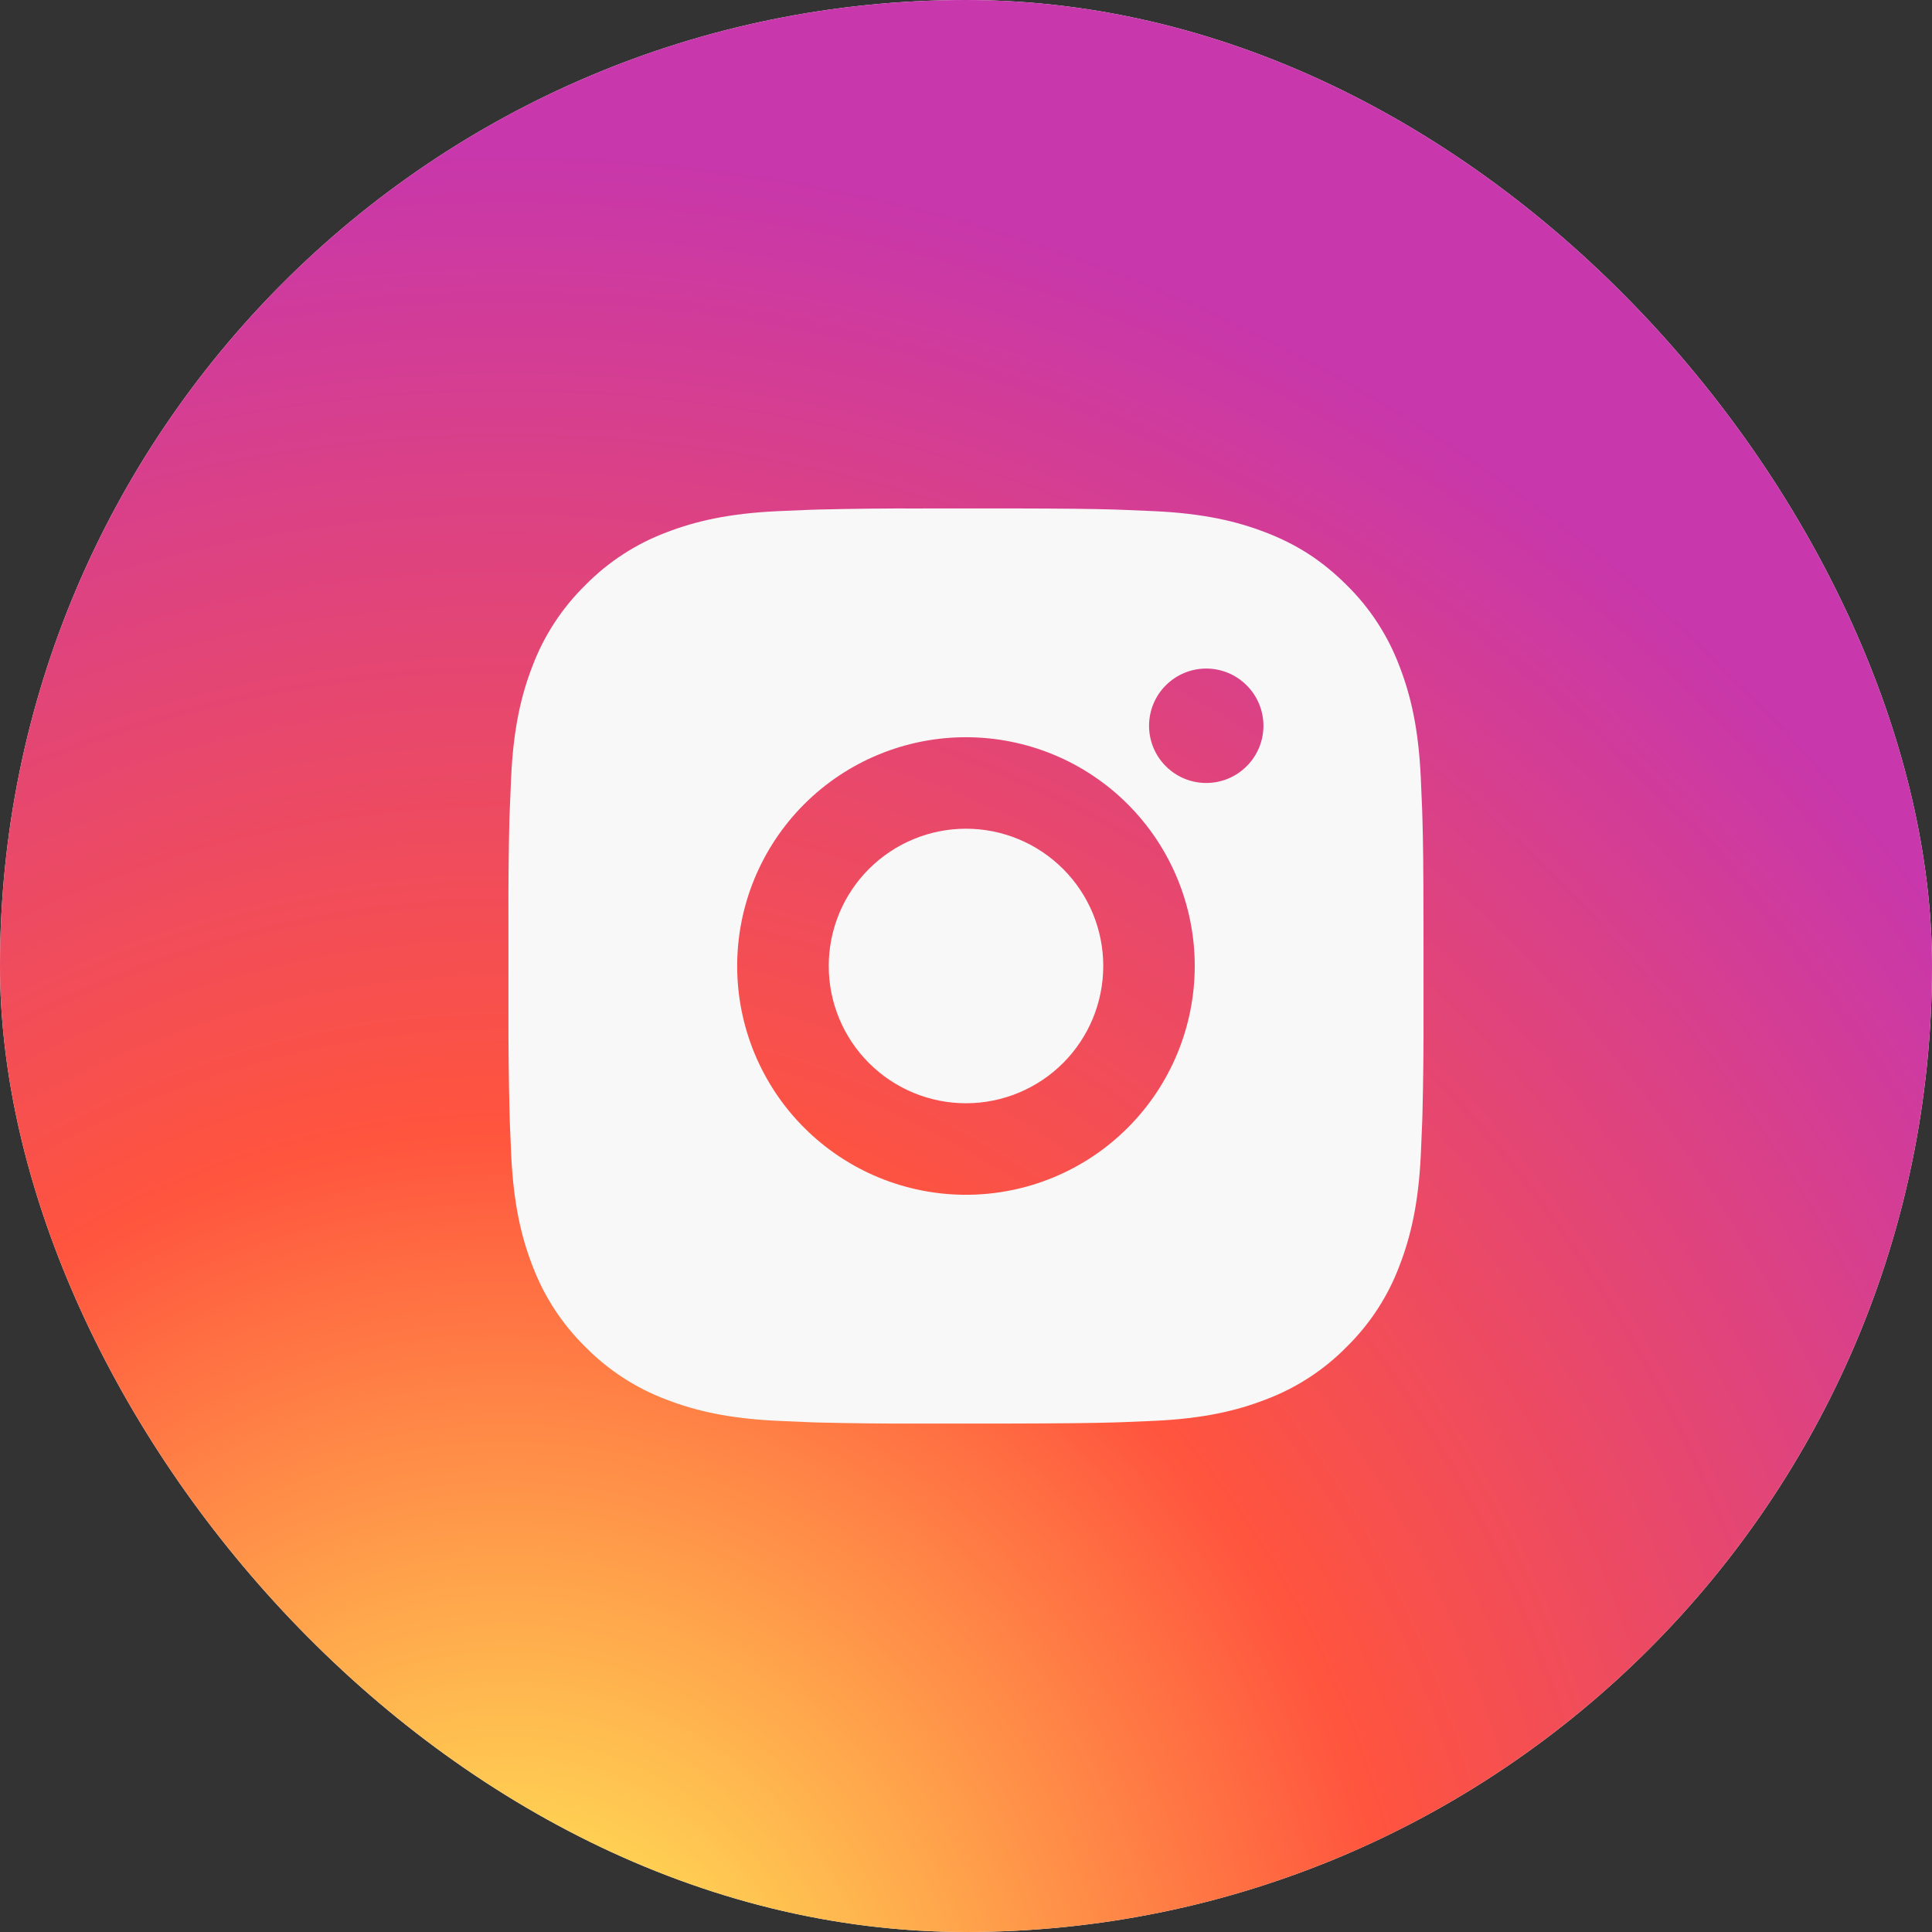 <?xml version="1.0" encoding="UTF-8"?> <svg xmlns="http://www.w3.org/2000/svg" width="48" height="48" viewBox="0 0 48 48" fill="none"><rect x="0" y="0" width="48" height="48" fill="#333333" stroke="none"/><rect width="48" height="48" rx="24" fill="#F8F8F8"></rect><rect width="48" height="48" rx="24" fill="url(#paint0_radial_37_226)"></rect><path d="M25.168 12.632C26.447 12.635 27.096 12.642 27.656 12.658L27.877 12.666C28.132 12.675 28.383 12.686 28.686 12.7C29.896 12.757 30.721 12.948 31.445 13.228C32.196 13.517 32.828 13.908 33.46 14.539C34.038 15.107 34.485 15.795 34.77 16.554C35.051 17.278 35.242 18.103 35.299 19.314C35.313 19.616 35.324 19.867 35.333 20.123L35.34 20.344C35.357 20.903 35.364 21.552 35.366 22.831L35.367 23.679V25.168C35.37 25.998 35.361 26.827 35.341 27.656L35.334 27.876C35.325 28.132 35.314 28.383 35.3 28.686C35.243 29.896 35.05 30.721 34.77 31.446C34.485 32.205 34.038 32.892 33.46 33.46C32.892 34.039 32.204 34.486 31.445 34.771C30.721 35.052 29.896 35.243 28.686 35.3L27.877 35.334L27.656 35.341C27.096 35.356 26.447 35.364 25.168 35.367L24.32 35.368H22.832C22.002 35.371 21.173 35.362 20.343 35.342L20.123 35.335C19.853 35.325 19.583 35.313 19.314 35.3C18.104 35.243 17.279 35.052 16.553 34.771C15.795 34.486 15.108 34.038 14.54 33.46C13.961 32.892 13.514 32.205 13.228 31.446C12.947 30.722 12.757 29.896 12.7 28.686L12.666 27.876L12.66 27.656C12.639 26.827 12.63 25.998 12.632 25.168V22.831C12.628 22.002 12.637 21.173 12.656 20.344L12.665 20.123C12.674 19.867 12.685 19.616 12.699 19.314C12.755 18.103 12.946 17.279 13.227 16.554C13.513 15.794 13.962 15.107 14.541 14.539C15.109 13.961 15.795 13.514 16.553 13.228C17.279 12.948 18.103 12.757 19.314 12.7C19.616 12.686 19.868 12.675 20.123 12.666L20.343 12.659C21.172 12.639 22.002 12.63 22.831 12.633L25.168 12.632ZM23.999 18.316C22.492 18.316 21.046 18.915 19.98 19.98C18.914 21.047 18.315 22.492 18.315 24C18.315 25.507 18.914 26.953 19.98 28.019C21.046 29.085 22.492 29.684 23.999 29.684C25.507 29.684 26.953 29.085 28.018 28.019C29.084 26.953 29.683 25.507 29.683 24C29.683 22.492 29.084 21.047 28.018 19.98C26.953 18.915 25.507 18.316 23.999 18.316ZM23.999 20.589C24.447 20.589 24.891 20.677 25.305 20.849C25.718 21.02 26.094 21.271 26.411 21.588C26.728 21.904 26.979 22.28 27.151 22.694C27.322 23.108 27.41 23.551 27.41 23.999C27.41 24.447 27.322 24.89 27.151 25.304C26.98 25.718 26.728 26.094 26.412 26.411C26.095 26.728 25.719 26.979 25.305 27.15C24.892 27.322 24.448 27.41 24 27.41C23.096 27.41 22.229 27.051 21.589 26.411C20.949 25.772 20.59 24.904 20.59 24C20.59 23.095 20.949 22.228 21.589 21.588C22.229 20.949 23.096 20.589 24 20.589M29.969 16.61C29.592 16.61 29.23 16.76 28.964 17.027C28.697 17.293 28.548 17.655 28.548 18.032C28.548 18.408 28.697 18.77 28.964 19.036C29.23 19.303 29.592 19.453 29.969 19.453C30.346 19.453 30.707 19.303 30.973 19.036C31.24 18.77 31.39 18.408 31.39 18.032C31.39 17.655 31.24 17.293 30.973 17.027C30.707 16.76 30.346 16.61 29.969 16.61Z" fill="#F8F8F8"></path><defs><radialGradient id="paint0_radial_37_226" cx="0" cy="0" r="1" gradientUnits="userSpaceOnUse" gradientTransform="translate(12.75 51.697) rotate(-90) scale(47.572 44.245)"><stop stop-color="#FFDD55"></stop><stop offset="0.1" stop-color="#FFDD55"></stop><stop offset="0.5" stop-color="#FF543E"></stop><stop offset="1" stop-color="#C837AB"></stop></radialGradient></defs></svg> 